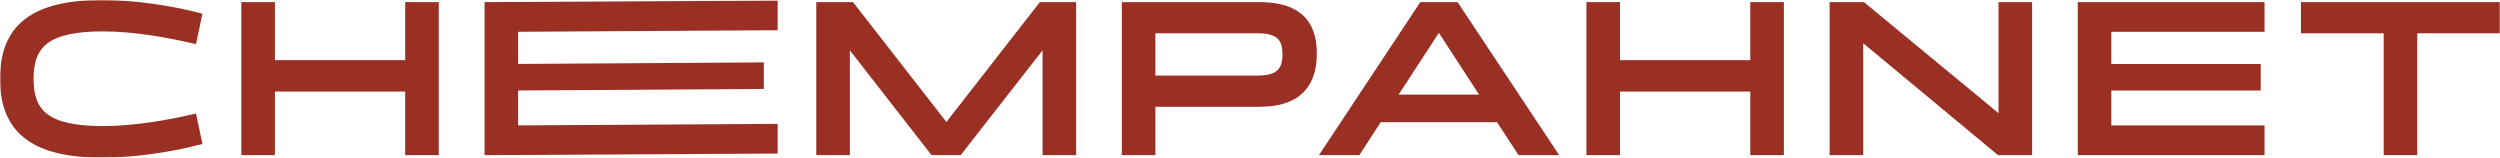 <?xml version="1.0" encoding="UTF-8"?> <svg xmlns="http://www.w3.org/2000/svg" width="1110" height="70" viewBox="0 0 1110 70" fill="none"><mask id="path-1-outside-1_392_5294" maskUnits="userSpaceOnUse" x="0" y="0" width="1110" height="70" fill="black"><rect fill="white" width="1110" height="70"></rect><path d="M12.905 35C12.905 50.562 20.592 57.969 45.709 57.969C60.099 57.969 75.205 55.156 85.484 52.812L87.54 62.469C75.741 65.469 59.742 68 45.351 68C14.871 68 2 57.219 2 35C2 12.688 14.871 2 45.351 2C59.742 2 75.741 4.531 87.54 7.531L85.484 17.188C75.205 14.844 60.099 11.938 45.709 11.938C20.592 11.938 12.905 19.438 12.905 35Z"></path><path d="M120.06 66.875H109.155V2.938H120.06V28.719H181.913V2.938H192.818V66.875H181.913V38.656H120.06V66.875Z"></path><path d="M343.289 66.185L217.142 66.875V2.938L343.289 2.247V11.435L228.046 12.125V30.406L337.144 29.716V37.497L228.046 38.188V57.688L343.289 56.997V66.185Z"></path><path d="M375.337 66.875H364.432V2.938H377.75L420.207 57.406L462.664 2.938H475.804V66.875H464.899V16.531L425.57 66.875H414.576L375.337 16.531V66.875Z"></path><path d="M500.089 66.875V2.938H559.171C574.188 2.938 582.679 8.844 582.679 23.656C582.679 39.031 574.188 45.406 559.171 45.406H510.993V66.875H500.089ZM558.277 12.781H510.993V35.562H558.277C567.394 35.562 571.417 32.281 571.417 24.219C571.417 15.875 567.394 12.781 558.277 12.781Z"></path><path d="M675.319 66.875L665.754 52.25H611.946L602.471 66.875H589.332L631.699 2.938H646.09L688.547 66.875H675.319ZM617.309 44H660.392L638.85 10.906L617.309 44Z"></path><path d="M717.277 66.875H706.372V2.938H717.277V28.719H779.13V2.938H790.035V66.875H779.13V38.656H717.277V66.875Z"></path><path d="M825.263 66.875H814.359V2.938H826.872L889.351 54.5V2.938H900.256V66.875H887.832L825.263 14.938V66.875Z"></path><path d="M1003.45 66.875H924.527V2.938H1003.45V12.125H935.432V30.406H1001.75V38.188H935.432V57.688H1003.45V66.875Z"></path><path d="M1060.36 12.781H1023.62V2.938H1108V12.781H1071.26V66.875H1060.36V12.781Z"></path></mask><path d="M12.905 35C12.905 50.562 20.592 57.969 45.709 57.969C60.099 57.969 75.205 55.156 85.484 52.812L87.54 62.469C75.741 65.469 59.742 68 45.351 68C14.871 68 2 57.219 2 35C2 12.688 14.871 2 45.351 2C59.742 2 75.741 4.531 87.54 7.531L85.484 17.188C75.205 14.844 60.099 11.938 45.709 11.938C20.592 11.938 12.905 19.438 12.905 35Z" fill="#9A2F23"></path><path d="M120.06 66.875H109.155V2.938H120.06V28.719H181.913V2.938H192.818V66.875H181.913V38.656H120.06V66.875Z" fill="#9A2F23"></path><path d="M343.289 66.185L217.142 66.875V2.938L343.289 2.247V11.435L228.046 12.125V30.406L337.144 29.716V37.497L228.046 38.188V57.688L343.289 56.997V66.185Z" fill="#9A2F23"></path><path d="M375.337 66.875H364.432V2.938H377.75L420.207 57.406L462.664 2.938H475.804V66.875H464.899V16.531L425.57 66.875H414.576L375.337 16.531V66.875Z" fill="#9A2F23"></path><path d="M500.089 66.875V2.938H559.171C574.188 2.938 582.679 8.844 582.679 23.656C582.679 39.031 574.188 45.406 559.171 45.406H510.993V66.875H500.089ZM558.277 12.781H510.993V35.562H558.277C567.394 35.562 571.417 32.281 571.417 24.219C571.417 15.875 567.394 12.781 558.277 12.781Z" fill="#9A2F23"></path><path d="M675.319 66.875L665.754 52.25H611.946L602.471 66.875H589.332L631.699 2.938H646.09L688.547 66.875H675.319ZM617.309 44H660.392L638.85 10.906L617.309 44Z" fill="#9A2F23"></path><path d="M717.277 66.875H706.372V2.938H717.277V28.719H779.13V2.938H790.035V66.875H779.13V38.656H717.277V66.875Z" fill="#9A2F23"></path><path d="M825.263 66.875H814.359V2.938H826.872L889.351 54.5V2.938H900.256V66.875H887.832L825.263 14.938V66.875Z" fill="#9A2F23"></path><path d="M1003.45 66.875H924.527V2.938H1003.45V12.125H935.432V30.406H1001.75V38.188H935.432V57.688H1003.45V66.875Z" fill="#9A2F23"></path><path d="M1060.36 12.781H1023.62V2.938H1108V12.781H1071.26V66.875H1060.36V12.781Z" fill="#9A2F23"></path><path d="M12.905 35C12.905 50.562 20.592 57.969 45.709 57.969C60.099 57.969 75.205 55.156 85.484 52.812L87.54 62.469C75.741 65.469 59.742 68 45.351 68C14.871 68 2 57.219 2 35C2 12.688 14.871 2 45.351 2C59.742 2 75.741 4.531 87.54 7.531L85.484 17.188C75.205 14.844 60.099 11.938 45.709 11.938C20.592 11.938 12.905 19.438 12.905 35Z" stroke="#9A2F23" stroke-width="4" mask="url(#path-1-outside-1_392_5294)"></path><path d="M120.06 66.875H109.155V2.938H120.06V28.719H181.913V2.938H192.818V66.875H181.913V38.656H120.06V66.875Z" stroke="#9A2F23" stroke-width="4" mask="url(#path-1-outside-1_392_5294)"></path><path d="M343.289 66.185L217.142 66.875V2.938L343.289 2.247V11.435L228.046 12.125V30.406L337.144 29.716V37.497L228.046 38.188V57.688L343.289 56.997V66.185Z" stroke="#9A2F23" stroke-width="4" mask="url(#path-1-outside-1_392_5294)"></path><path d="M375.337 66.875H364.432V2.938H377.75L420.207 57.406L462.664 2.938H475.804V66.875H464.899V16.531L425.57 66.875H414.576L375.337 16.531V66.875Z" stroke="#9A2F23" stroke-width="4" mask="url(#path-1-outside-1_392_5294)"></path><path d="M500.089 66.875V2.938H559.171C574.188 2.938 582.679 8.844 582.679 23.656C582.679 39.031 574.188 45.406 559.171 45.406H510.993V66.875H500.089ZM558.277 12.781H510.993V35.562H558.277C567.394 35.562 571.417 32.281 571.417 24.219C571.417 15.875 567.394 12.781 558.277 12.781Z" stroke="#9A2F23" stroke-width="4" mask="url(#path-1-outside-1_392_5294)"></path><path d="M675.319 66.875L665.754 52.25H611.946L602.471 66.875H589.332L631.699 2.938H646.09L688.547 66.875H675.319ZM617.309 44H660.392L638.85 10.906L617.309 44Z" stroke="#9A2F23" stroke-width="4" mask="url(#path-1-outside-1_392_5294)"></path><path d="M717.277 66.875H706.372V2.938H717.277V28.719H779.13V2.938H790.035V66.875H779.13V38.656H717.277V66.875Z" stroke="#9A2F23" stroke-width="4" mask="url(#path-1-outside-1_392_5294)"></path><path d="M825.263 66.875H814.359V2.938H826.872L889.351 54.5V2.938H900.256V66.875H887.832L825.263 14.938V66.875Z" stroke="#9A2F23" stroke-width="4" mask="url(#path-1-outside-1_392_5294)"></path><path d="M1003.45 66.875H924.527V2.938H1003.45V12.125H935.432V30.406H1001.75V38.188H935.432V57.688H1003.45V66.875Z" stroke="#9A2F23" stroke-width="4" mask="url(#path-1-outside-1_392_5294)"></path><path d="M1060.36 12.781H1023.62V2.938H1108V12.781H1071.26V66.875H1060.36V12.781Z" stroke="#9A2F23" stroke-width="4" mask="url(#path-1-outside-1_392_5294)"></path></svg> 